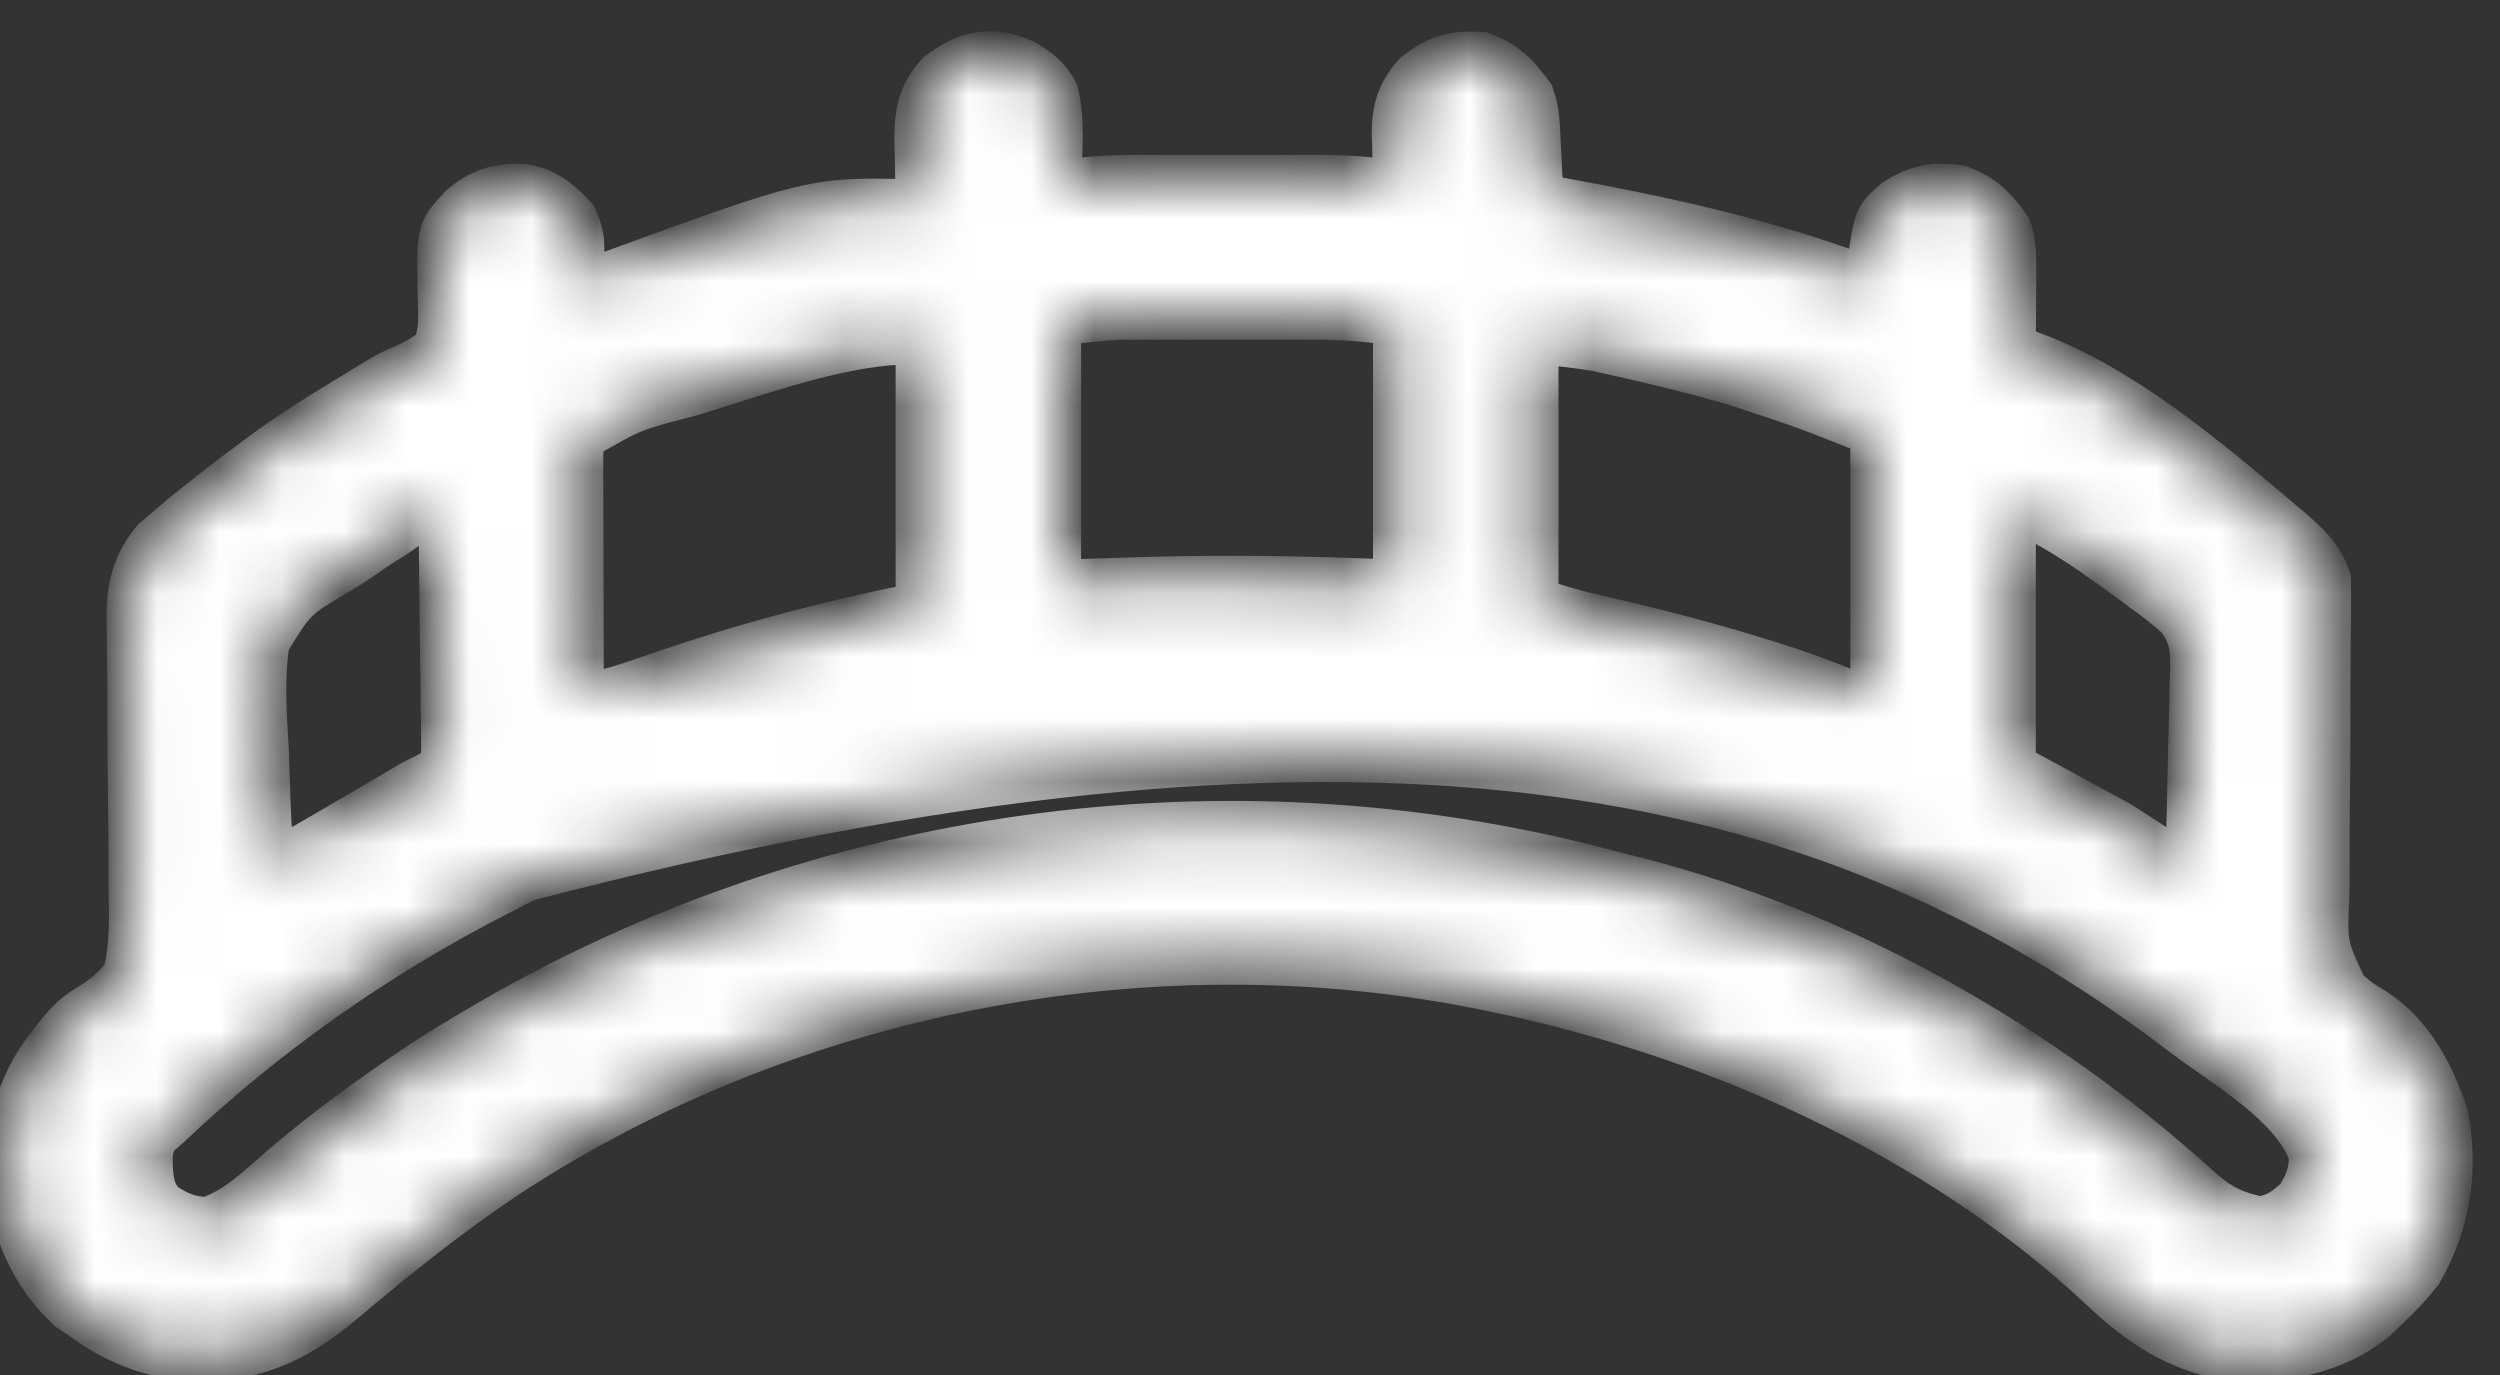 <svg width="40" height="22" viewBox="0 0 40 22" fill="none" xmlns="http://www.w3.org/2000/svg">
<rect x="0" y="0" width="40" height="22" fill="#333333" stroke="none"/>
<mask id="path-1-inside-1_212_566" fill="white">
<path d="M16.401 0.931C16.641 1.067 16.824 1.208 16.952 1.46C17.064 1.915 17.018 2.401 16.998 2.865C17.079 2.853 17.161 2.841 17.245 2.828C17.68 2.774 18.114 2.778 18.552 2.779C18.642 2.779 18.731 2.779 18.823 2.779C19.011 2.779 19.2 2.779 19.388 2.779C19.675 2.78 19.963 2.779 20.25 2.779C20.434 2.779 20.617 2.779 20.8 2.779C20.886 2.779 20.971 2.779 21.06 2.779C21.471 2.78 21.863 2.793 22.268 2.865C22.265 2.788 22.263 2.711 22.26 2.632C22.258 2.529 22.256 2.426 22.254 2.324C22.251 2.248 22.251 2.248 22.248 2.17C22.242 1.755 22.328 1.453 22.612 1.143C22.991 0.849 23.239 0.78 23.719 0.812C24.121 0.956 24.314 1.162 24.559 1.496C24.627 1.699 24.649 1.837 24.66 2.046C24.663 2.107 24.666 2.168 24.669 2.231C24.672 2.295 24.675 2.358 24.678 2.423C24.682 2.488 24.685 2.552 24.689 2.618C24.697 2.777 24.704 2.935 24.712 3.094C24.805 3.11 24.805 3.11 24.899 3.127C26.579 3.431 28.226 3.786 29.829 4.386C29.837 4.326 29.846 4.266 29.855 4.204C29.966 3.454 29.966 3.454 30.287 3.17C30.64 2.938 30.945 2.882 31.356 2.941C31.758 3.083 31.955 3.289 32.197 3.626C32.274 3.856 32.282 4.067 32.28 4.309C32.28 4.38 32.28 4.451 32.28 4.524C32.279 4.598 32.278 4.672 32.278 4.748C32.277 4.822 32.277 4.897 32.277 4.974C32.276 5.159 32.275 5.343 32.273 5.527C32.371 5.556 32.371 5.556 32.471 5.586C33.958 6.117 35.33 7.288 36.521 8.293C36.566 8.331 36.612 8.369 36.658 8.409C36.96 8.667 37.187 8.875 37.314 9.253C37.318 9.452 37.319 9.649 37.316 9.848C37.315 9.973 37.313 10.099 37.312 10.224C37.312 10.291 37.311 10.357 37.31 10.426C37.306 10.852 37.307 11.279 37.306 11.706C37.306 12.08 37.303 12.455 37.298 12.83C37.293 13.192 37.292 13.555 37.294 13.918C37.294 14.056 37.292 14.193 37.289 14.331C37.254 15.112 37.254 15.112 37.572 15.793C37.788 15.976 37.788 15.976 38.017 16.114C38.623 16.5 38.971 17.164 39.191 17.828C39.362 18.737 39.229 19.588 38.769 20.385C38.602 20.597 38.429 20.781 38.23 20.965C38.166 21.028 38.101 21.09 38.034 21.155C37.357 21.699 36.51 21.848 35.662 21.787C34.822 21.659 34.18 21.221 33.578 20.648C30.935 18.176 27.314 16.577 23.795 15.87C23.738 15.858 23.682 15.847 23.623 15.835C18.348 14.795 12.617 15.919 8.131 18.865C7.219 19.475 6.367 20.157 5.53 20.865C4.731 21.533 4.043 21.843 2.979 21.792C2.326 21.726 1.791 21.507 1.265 21.117C1.171 21.053 1.171 21.053 1.074 20.989C0.455 20.419 0.118 19.647 0.083 18.814C0.073 18.019 0.232 17.348 0.731 16.706C0.762 16.665 0.793 16.624 0.825 16.582C0.994 16.37 1.141 16.202 1.378 16.063C1.618 15.917 1.778 15.787 1.952 15.566C2.062 15.104 2.047 14.652 2.036 14.18C2.035 14.044 2.035 13.908 2.036 13.773C2.036 13.416 2.032 13.06 2.027 12.704C2.019 12.133 2.019 11.563 2.018 10.993C2.017 10.795 2.014 10.596 2.011 10.398C2.01 10.275 2.009 10.153 2.008 10.03C2.007 9.976 2.005 9.922 2.004 9.865C2.003 9.381 2.109 8.971 2.429 8.598C2.496 8.541 2.562 8.485 2.63 8.426C2.705 8.363 2.779 8.299 2.856 8.233C3.259 7.903 3.671 7.586 4.091 7.276C4.152 7.231 4.213 7.186 4.275 7.14C4.794 6.767 5.342 6.439 5.888 6.109C5.972 6.058 5.972 6.058 6.056 6.006C6.229 5.907 6.229 5.907 6.423 5.823C6.611 5.739 6.761 5.663 6.917 5.527C7.005 5.277 6.996 5.044 6.984 4.781C6.961 3.685 6.961 3.685 7.331 3.279C7.656 2.997 7.928 2.913 8.358 2.92C8.741 2.97 8.985 3.17 9.241 3.445C9.362 3.704 9.374 3.821 9.368 4.098C9.367 4.166 9.366 4.235 9.365 4.305C9.364 4.357 9.362 4.409 9.361 4.462C9.49 4.414 9.49 4.414 9.622 4.365C13.008 3.128 13.008 3.128 14.63 3.17C14.628 3.071 14.625 2.972 14.623 2.87C14.62 2.738 14.618 2.607 14.616 2.476C14.614 2.411 14.612 2.345 14.61 2.278C14.605 1.825 14.654 1.493 14.974 1.143C15.433 0.787 15.855 0.693 16.401 0.931ZM16.998 5.223C16.998 6.553 16.998 7.883 16.998 9.253C17.442 9.239 17.887 9.225 18.344 9.211C19.658 9.173 20.954 9.195 22.268 9.253C22.268 7.923 22.268 6.593 22.268 5.223C21.748 5.158 21.748 5.158 21.234 5.137C21.157 5.137 21.079 5.136 21 5.136C20.878 5.136 20.878 5.136 20.753 5.137C20.624 5.137 20.624 5.137 20.493 5.136C20.313 5.136 20.132 5.137 19.952 5.137C19.677 5.137 19.402 5.137 19.128 5.136C18.952 5.136 18.776 5.137 18.6 5.137C18.518 5.137 18.437 5.136 18.353 5.136C18.276 5.136 18.198 5.137 18.118 5.137C18.051 5.137 17.984 5.137 17.915 5.137C17.608 5.15 17.303 5.189 16.998 5.223ZM24.636 5.527C24.636 6.857 24.636 8.187 24.636 9.558C24.926 9.654 25.191 9.737 25.486 9.803C26.356 10.001 27.215 10.218 28.068 10.48C28.148 10.504 28.229 10.529 28.312 10.555C28.752 10.692 29.179 10.844 29.603 11.022C29.75 11.088 29.75 11.088 29.905 11.079C29.905 9.723 29.905 8.368 29.905 6.972C28.855 6.555 28.855 6.555 27.786 6.202C27.724 6.184 27.663 6.166 27.599 6.147C27.106 6.006 26.61 5.884 26.11 5.769C26.042 5.754 25.974 5.738 25.903 5.722C25.804 5.7 25.804 5.7 25.704 5.678C25.647 5.665 25.59 5.652 25.531 5.639C25.235 5.588 24.934 5.56 24.636 5.527ZM11.275 6.292C11.156 6.328 11.156 6.328 11.036 6.365C10.136 6.598 10.136 6.598 9.361 7.048C9.354 7.174 9.352 7.3 9.352 7.427C9.352 7.507 9.352 7.588 9.352 7.671C9.352 7.759 9.353 7.847 9.353 7.937C9.353 8.027 9.354 8.116 9.354 8.208C9.354 8.495 9.355 8.781 9.356 9.068C9.356 9.262 9.357 9.456 9.357 9.65C9.358 10.126 9.359 10.602 9.361 11.079C9.657 11.022 9.931 10.944 10.217 10.845C10.309 10.813 10.402 10.781 10.498 10.749C10.547 10.732 10.596 10.715 10.646 10.698C11.956 10.251 13.272 9.904 14.63 9.634C14.63 8.279 14.63 6.923 14.63 5.527C13.531 5.527 12.318 5.973 11.275 6.292ZM32.273 8.189C32.273 9.519 32.273 10.849 32.273 12.219C32.827 12.521 33.382 12.822 33.953 13.132C34.512 13.493 34.512 13.493 34.721 13.639C34.85 13.748 34.85 13.748 34.946 13.74C34.964 13.232 34.975 12.723 34.984 12.214C34.987 12.041 34.992 11.868 34.998 11.695C35.006 11.446 35.01 11.197 35.013 10.948C35.018 10.833 35.018 10.833 35.024 10.716C35.024 10.383 35.014 10.174 34.8 9.91C34.626 9.754 34.45 9.616 34.259 9.482C34.201 9.438 34.142 9.394 34.083 9.349C33.927 9.233 33.769 9.122 33.609 9.011C33.556 8.973 33.503 8.936 33.449 8.897C33.066 8.63 32.686 8.417 32.273 8.189ZM6.339 8.621C6.288 8.653 6.237 8.685 6.184 8.717C6.067 8.791 5.952 8.869 5.839 8.949C5.718 9.033 5.595 9.115 5.468 9.189C4.753 9.608 4.753 9.608 4.333 10.291C4.245 10.853 4.285 11.413 4.32 11.977C4.326 12.148 4.332 12.32 4.337 12.491C4.35 12.908 4.37 13.324 4.396 13.74C4.93 13.431 5.463 13.121 5.996 12.809C6.05 12.777 6.105 12.745 6.161 12.712C6.214 12.681 6.267 12.649 6.322 12.617C6.369 12.59 6.415 12.563 6.463 12.535C6.512 12.506 6.561 12.477 6.611 12.447C6.676 12.416 6.742 12.385 6.809 12.352C7.009 12.238 7.009 12.238 7.039 12.042C7.038 11.937 7.038 11.937 7.037 11.83C7.036 11.751 7.036 11.672 7.036 11.591C7.034 11.505 7.032 11.42 7.03 11.332C7.03 11.201 7.03 11.201 7.029 11.067C7.027 10.787 7.022 10.508 7.017 10.228C7.015 10.038 7.013 9.849 7.012 9.659C7.008 9.194 7.001 8.73 6.993 8.265C6.783 8.265 6.518 8.507 6.339 8.621ZM8.433 14.121C8.28 14.203 8.127 14.281 7.973 14.359C6.052 15.343 4.28 16.591 2.716 18.075C2.671 18.114 2.625 18.154 2.578 18.194C2.434 18.367 2.461 18.55 2.471 18.765C2.492 18.956 2.517 19.066 2.64 19.216C2.872 19.368 3.034 19.441 3.313 19.453C3.768 19.294 4.103 18.957 4.463 18.646C5.122 18.079 5.813 17.573 6.535 17.087C6.605 17.039 6.676 16.992 6.748 16.943C6.954 16.808 7.163 16.68 7.375 16.554C7.428 16.522 7.482 16.49 7.537 16.457C12.856 13.282 19.292 12.312 25.318 13.792C25.549 13.85 25.78 13.909 26.01 13.969C26.07 13.984 26.129 13.999 26.191 14.014C29.371 14.83 32.446 16.534 34.909 18.689C34.953 18.727 34.997 18.765 35.042 18.804C35.125 18.877 35.207 18.95 35.288 19.024C35.564 19.266 35.808 19.372 36.168 19.444C36.424 19.391 36.534 19.306 36.726 19.13C36.857 18.909 36.933 18.738 36.918 18.478C36.647 17.72 35.572 17.098 34.946 16.63C34.9 16.595 34.854 16.56 34.806 16.524C29.106 12.212 21.807 10.635 8.433 14.121Z"/>
</mask>
<path d="M16.401 0.931C16.641 1.067 16.824 1.208 16.952 1.46C17.064 1.915 17.018 2.401 16.998 2.865C17.079 2.853 17.161 2.841 17.245 2.828C17.68 2.774 18.114 2.778 18.552 2.779C18.642 2.779 18.731 2.779 18.823 2.779C19.011 2.779 19.2 2.779 19.388 2.779C19.675 2.78 19.963 2.779 20.25 2.779C20.434 2.779 20.617 2.779 20.8 2.779C20.886 2.779 20.971 2.779 21.06 2.779C21.471 2.78 21.863 2.793 22.268 2.865C22.265 2.788 22.263 2.711 22.26 2.632C22.258 2.529 22.256 2.426 22.254 2.324C22.251 2.248 22.251 2.248 22.248 2.17C22.242 1.755 22.328 1.453 22.612 1.143C22.991 0.849 23.239 0.78 23.719 0.812C24.121 0.956 24.314 1.162 24.559 1.496C24.627 1.699 24.649 1.837 24.66 2.046C24.663 2.107 24.666 2.168 24.669 2.231C24.672 2.295 24.675 2.358 24.678 2.423C24.682 2.488 24.685 2.552 24.689 2.618C24.697 2.777 24.704 2.935 24.712 3.094C24.805 3.11 24.805 3.11 24.899 3.127C26.579 3.431 28.226 3.786 29.829 4.386C29.837 4.326 29.846 4.266 29.855 4.204C29.966 3.454 29.966 3.454 30.287 3.17C30.64 2.938 30.945 2.882 31.356 2.941C31.758 3.083 31.955 3.289 32.197 3.626C32.274 3.856 32.282 4.067 32.28 4.309C32.28 4.38 32.28 4.451 32.28 4.524C32.279 4.598 32.278 4.672 32.278 4.748C32.277 4.822 32.277 4.897 32.277 4.974C32.276 5.159 32.275 5.343 32.273 5.527C32.371 5.556 32.371 5.556 32.471 5.586C33.958 6.117 35.33 7.288 36.521 8.293C36.566 8.331 36.612 8.369 36.658 8.409C36.96 8.667 37.187 8.875 37.314 9.253C37.318 9.452 37.319 9.649 37.316 9.848C37.315 9.973 37.313 10.099 37.312 10.224C37.312 10.291 37.311 10.357 37.31 10.426C37.306 10.852 37.307 11.279 37.306 11.706C37.306 12.08 37.303 12.455 37.298 12.83C37.293 13.192 37.292 13.555 37.294 13.918C37.294 14.056 37.292 14.193 37.289 14.331C37.254 15.112 37.254 15.112 37.572 15.793C37.788 15.976 37.788 15.976 38.017 16.114C38.623 16.5 38.971 17.164 39.191 17.828C39.362 18.737 39.229 19.588 38.769 20.385C38.602 20.597 38.429 20.781 38.23 20.965C38.166 21.028 38.101 21.09 38.034 21.155C37.357 21.699 36.51 21.848 35.662 21.787C34.822 21.659 34.18 21.221 33.578 20.648C30.935 18.176 27.314 16.577 23.795 15.87C23.738 15.858 23.682 15.847 23.623 15.835C18.348 14.795 12.617 15.919 8.131 18.865C7.219 19.475 6.367 20.157 5.53 20.865C4.731 21.533 4.043 21.843 2.979 21.792C2.326 21.726 1.791 21.507 1.265 21.117C1.171 21.053 1.171 21.053 1.074 20.989C0.455 20.419 0.118 19.647 0.083 18.814C0.073 18.019 0.232 17.348 0.731 16.706C0.762 16.665 0.793 16.624 0.825 16.582C0.994 16.37 1.141 16.202 1.378 16.063C1.618 15.917 1.778 15.787 1.952 15.566C2.062 15.104 2.047 14.652 2.036 14.18C2.035 14.044 2.035 13.908 2.036 13.773C2.036 13.416 2.032 13.06 2.027 12.704C2.019 12.133 2.019 11.563 2.018 10.993C2.017 10.795 2.014 10.596 2.011 10.398C2.01 10.275 2.009 10.153 2.008 10.03C2.007 9.976 2.005 9.922 2.004 9.865C2.003 9.381 2.109 8.971 2.429 8.598C2.496 8.541 2.562 8.485 2.63 8.426C2.705 8.363 2.779 8.299 2.856 8.233C3.259 7.903 3.671 7.586 4.091 7.276C4.152 7.231 4.213 7.186 4.275 7.14C4.794 6.767 5.342 6.439 5.888 6.109C5.972 6.058 5.972 6.058 6.056 6.006C6.229 5.907 6.229 5.907 6.423 5.823C6.611 5.739 6.761 5.663 6.917 5.527C7.005 5.277 6.996 5.044 6.984 4.781C6.961 3.685 6.961 3.685 7.331 3.279C7.656 2.997 7.928 2.913 8.358 2.92C8.741 2.97 8.985 3.17 9.241 3.445C9.362 3.704 9.374 3.821 9.368 4.098C9.367 4.166 9.366 4.235 9.365 4.305C9.364 4.357 9.362 4.409 9.361 4.462C9.49 4.414 9.49 4.414 9.622 4.365C13.008 3.128 13.008 3.128 14.63 3.17C14.628 3.071 14.625 2.972 14.623 2.87C14.62 2.738 14.618 2.607 14.616 2.476C14.614 2.411 14.612 2.345 14.61 2.278C14.605 1.825 14.654 1.493 14.974 1.143C15.433 0.787 15.855 0.693 16.401 0.931ZM16.998 5.223C16.998 6.553 16.998 7.883 16.998 9.253C17.442 9.239 17.887 9.225 18.344 9.211C19.658 9.173 20.954 9.195 22.268 9.253C22.268 7.923 22.268 6.593 22.268 5.223C21.748 5.158 21.748 5.158 21.234 5.137C21.157 5.137 21.079 5.136 21 5.136C20.878 5.136 20.878 5.136 20.753 5.137C20.624 5.137 20.624 5.137 20.493 5.136C20.313 5.136 20.132 5.137 19.952 5.137C19.677 5.137 19.402 5.137 19.128 5.136C18.952 5.136 18.776 5.137 18.6 5.137C18.518 5.137 18.437 5.136 18.353 5.136C18.276 5.136 18.198 5.137 18.118 5.137C18.051 5.137 17.984 5.137 17.915 5.137C17.608 5.15 17.303 5.189 16.998 5.223ZM24.636 5.527C24.636 6.857 24.636 8.187 24.636 9.558C24.926 9.654 25.191 9.737 25.486 9.803C26.356 10.001 27.215 10.218 28.068 10.48C28.148 10.504 28.229 10.529 28.312 10.555C28.752 10.692 29.179 10.844 29.603 11.022C29.75 11.088 29.75 11.088 29.905 11.079C29.905 9.723 29.905 8.368 29.905 6.972C28.855 6.555 28.855 6.555 27.786 6.202C27.724 6.184 27.663 6.166 27.599 6.147C27.106 6.006 26.61 5.884 26.11 5.769C26.042 5.754 25.974 5.738 25.903 5.722C25.804 5.7 25.804 5.7 25.704 5.678C25.647 5.665 25.59 5.652 25.531 5.639C25.235 5.588 24.934 5.56 24.636 5.527ZM11.275 6.292C11.156 6.328 11.156 6.328 11.036 6.365C10.136 6.598 10.136 6.598 9.361 7.048C9.354 7.174 9.352 7.3 9.352 7.427C9.352 7.507 9.352 7.588 9.352 7.671C9.352 7.759 9.353 7.847 9.353 7.937C9.353 8.027 9.354 8.116 9.354 8.208C9.354 8.495 9.355 8.781 9.356 9.068C9.356 9.262 9.357 9.456 9.357 9.65C9.358 10.126 9.359 10.602 9.361 11.079C9.657 11.022 9.931 10.944 10.217 10.845C10.309 10.813 10.402 10.781 10.498 10.749C10.547 10.732 10.596 10.715 10.646 10.698C11.956 10.251 13.272 9.904 14.63 9.634C14.63 8.279 14.63 6.923 14.63 5.527C13.531 5.527 12.318 5.973 11.275 6.292ZM32.273 8.189C32.273 9.519 32.273 10.849 32.273 12.219C32.827 12.521 33.382 12.822 33.953 13.132C34.512 13.493 34.512 13.493 34.721 13.639C34.85 13.748 34.85 13.748 34.946 13.74C34.964 13.232 34.975 12.723 34.984 12.214C34.987 12.041 34.992 11.868 34.998 11.695C35.006 11.446 35.01 11.197 35.013 10.948C35.018 10.833 35.018 10.833 35.024 10.716C35.024 10.383 35.014 10.174 34.8 9.91C34.626 9.754 34.45 9.616 34.259 9.482C34.201 9.438 34.142 9.394 34.083 9.349C33.927 9.233 33.769 9.122 33.609 9.011C33.556 8.973 33.503 8.936 33.449 8.897C33.066 8.63 32.686 8.417 32.273 8.189ZM6.339 8.621C6.288 8.653 6.237 8.685 6.184 8.717C6.067 8.791 5.952 8.869 5.839 8.949C5.718 9.033 5.595 9.115 5.468 9.189C4.753 9.608 4.753 9.608 4.333 10.291C4.245 10.853 4.285 11.413 4.32 11.977C4.326 12.148 4.332 12.32 4.337 12.491C4.35 12.908 4.37 13.324 4.396 13.74C4.93 13.431 5.463 13.121 5.996 12.809C6.05 12.777 6.105 12.745 6.161 12.712C6.214 12.681 6.267 12.649 6.322 12.617C6.369 12.59 6.415 12.563 6.463 12.535C6.512 12.506 6.561 12.477 6.611 12.447C6.676 12.416 6.742 12.385 6.809 12.352C7.009 12.238 7.009 12.238 7.039 12.042C7.038 11.937 7.038 11.937 7.037 11.83C7.036 11.751 7.036 11.672 7.036 11.591C7.034 11.505 7.032 11.42 7.03 11.332C7.03 11.201 7.03 11.201 7.029 11.067C7.027 10.787 7.022 10.508 7.017 10.228C7.015 10.038 7.013 9.849 7.012 9.659C7.008 9.194 7.001 8.73 6.993 8.265C6.783 8.265 6.518 8.507 6.339 8.621ZM8.433 14.121C8.28 14.203 8.127 14.281 7.973 14.359C6.052 15.343 4.28 16.591 2.716 18.075C2.671 18.114 2.625 18.154 2.578 18.194C2.434 18.367 2.461 18.55 2.471 18.765C2.492 18.956 2.517 19.066 2.64 19.216C2.872 19.368 3.034 19.441 3.313 19.453C3.768 19.294 4.103 18.957 4.463 18.646C5.122 18.079 5.813 17.573 6.535 17.087C6.605 17.039 6.676 16.992 6.748 16.943C6.954 16.808 7.163 16.68 7.375 16.554C7.428 16.522 7.482 16.49 7.537 16.457C12.856 13.282 19.292 12.312 25.318 13.792C25.549 13.85 25.78 13.909 26.01 13.969C26.07 13.984 26.129 13.999 26.191 14.014C29.371 14.83 32.446 16.534 34.909 18.689C34.953 18.727 34.997 18.765 35.042 18.804C35.125 18.877 35.207 18.95 35.288 19.024C35.564 19.266 35.808 19.372 36.168 19.444C36.424 19.391 36.534 19.306 36.726 19.13C36.857 18.909 36.933 18.738 36.918 18.478C36.647 17.72 35.572 17.098 34.946 16.63C34.9 16.595 34.854 16.56 34.806 16.524C29.106 12.212 21.807 10.635 8.433 14.121Z" fill="white" stroke="white" stroke-width="0.6" mask="url(#path-1-inside-1_212_566)"/>
</svg>
